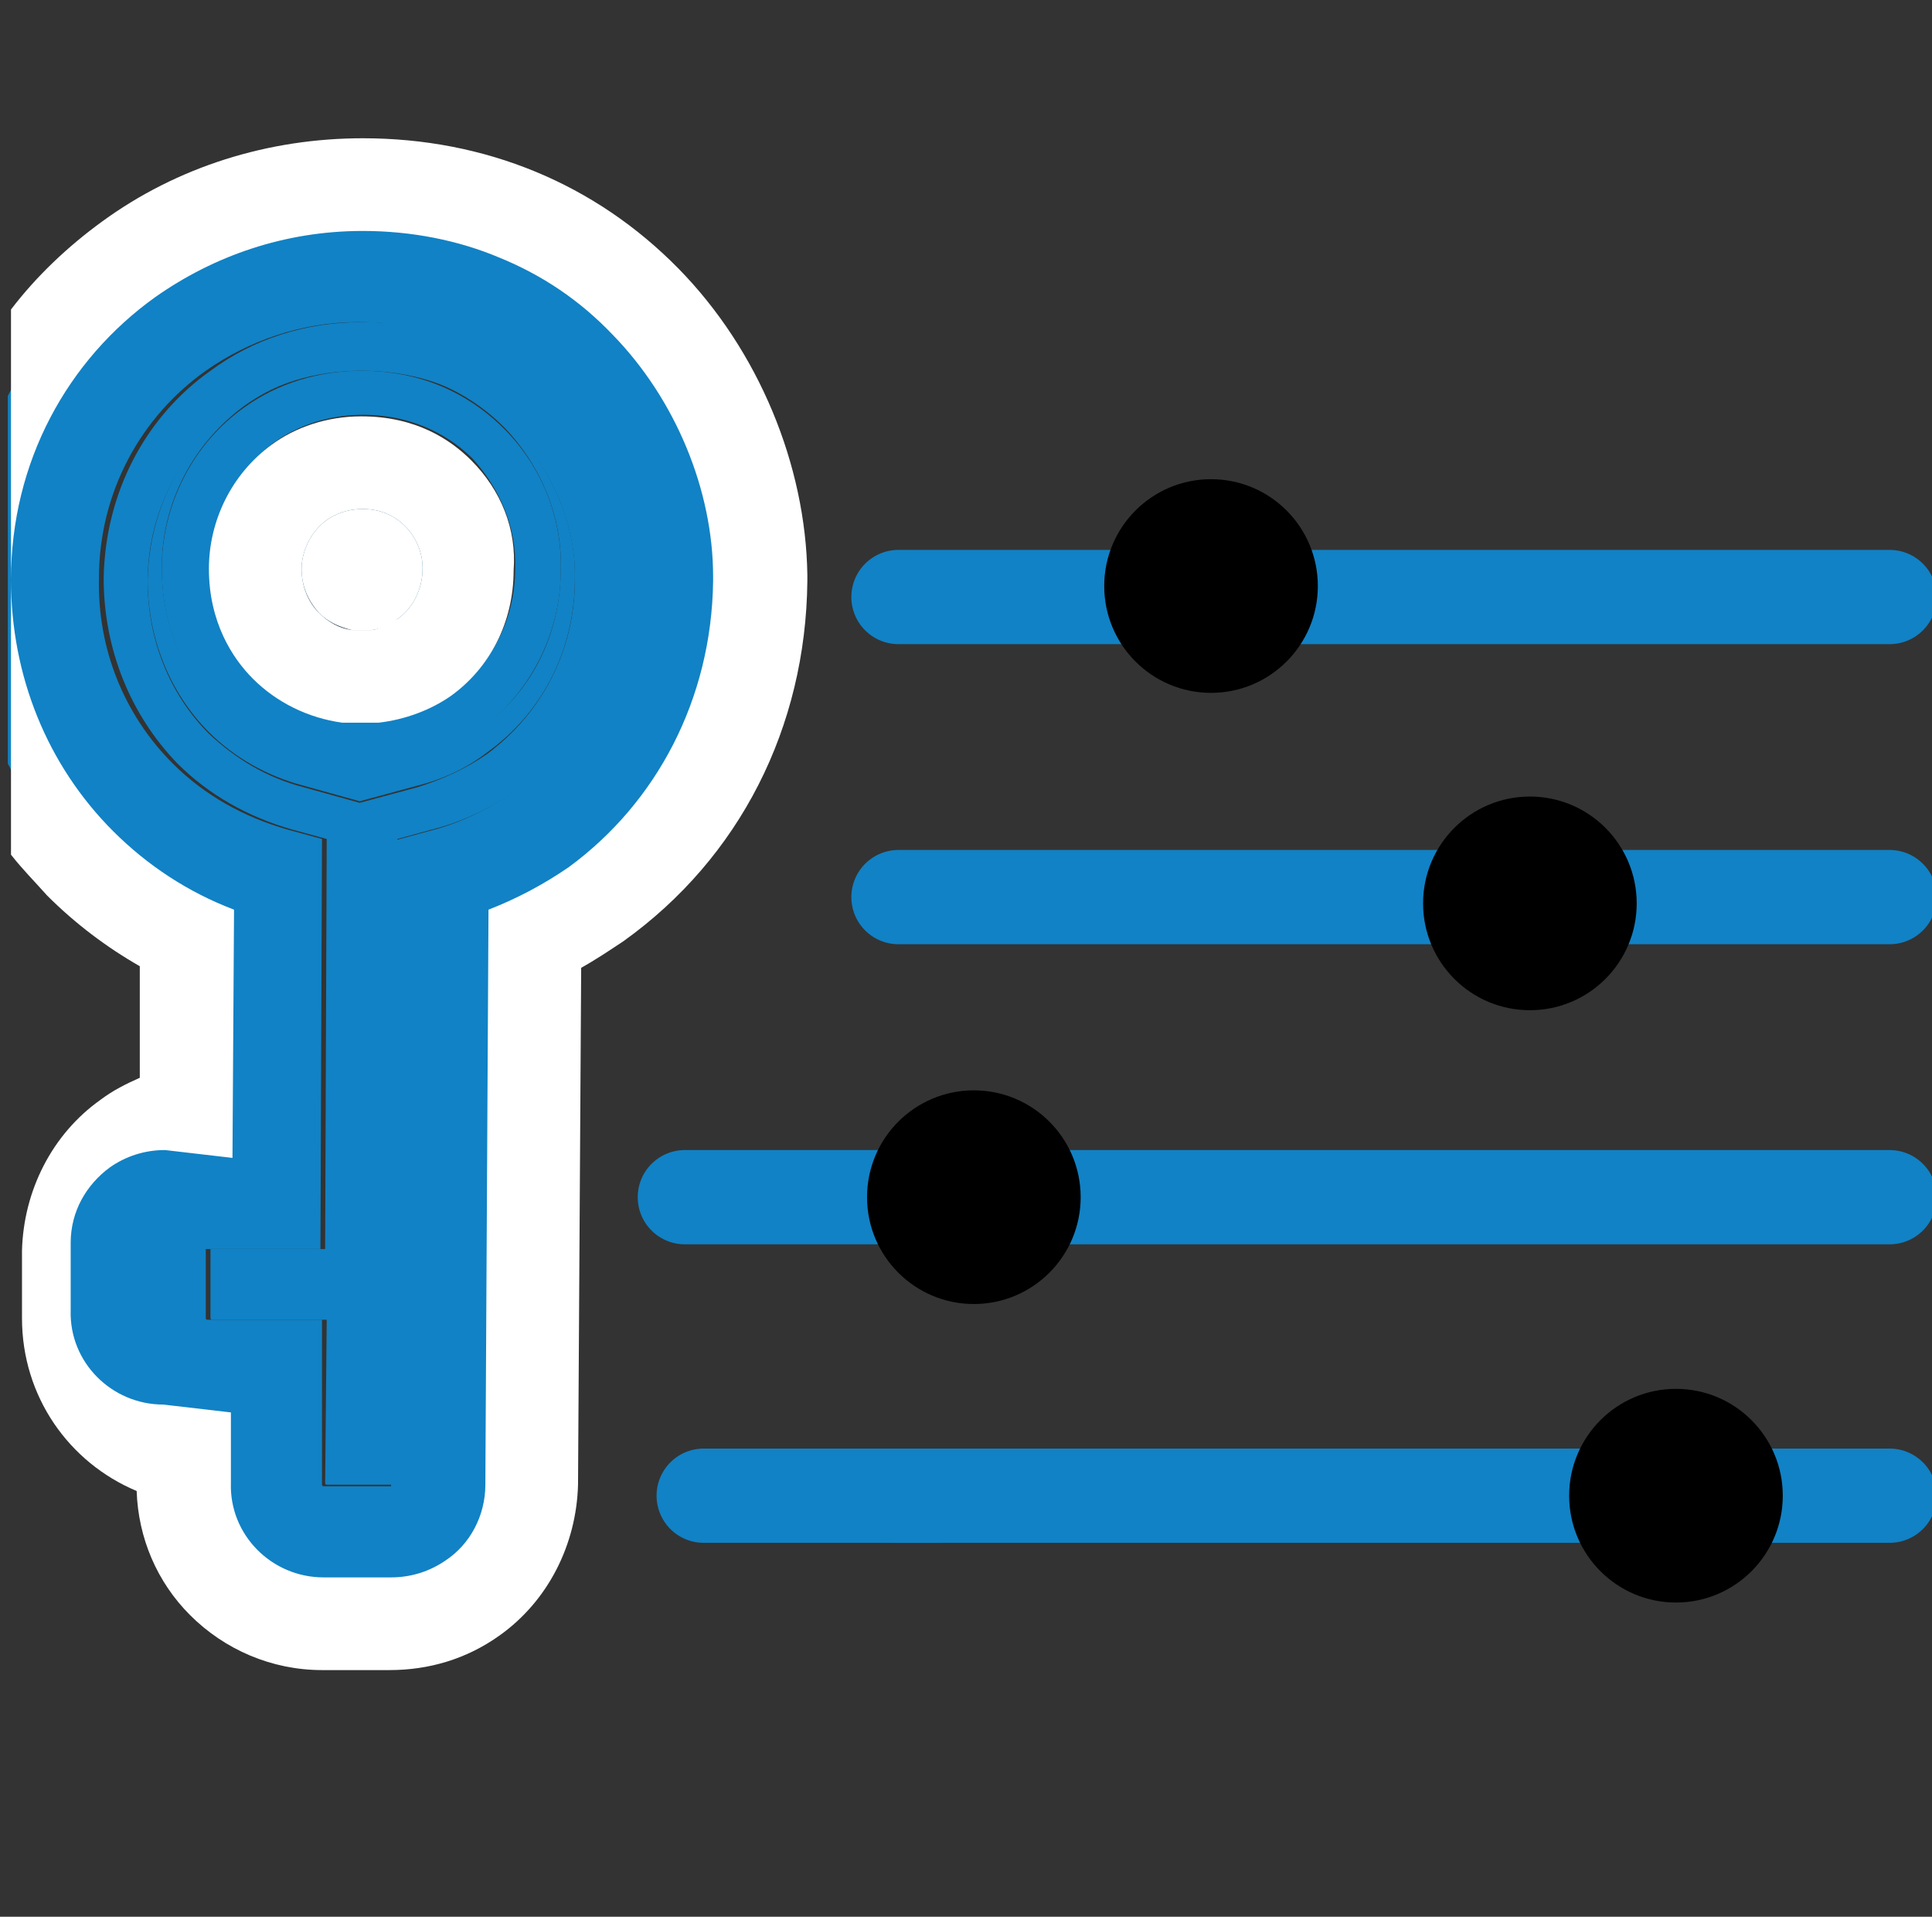<?xml version="1.0" encoding="utf-8"?>
<!-- Generator: Adobe Illustrator 26.0.2, SVG Export Plug-In . SVG Version: 6.00 Build 0)  -->
<svg version="1.1" id="Layer_1" xmlns="http://www.w3.org/2000/svg" xmlns:xlink="http://www.w3.org/1999/xlink" x="0px" y="0px"
	 viewBox="0 0 123 122" style="enable-background:new 0 0 123 122;" xml:space="preserve">
<rect x="0" y="0" width="123" height="122" fill="#333333" stroke="none"/>
<style type="text/css">
	.st0{fill:#0A83C6;}
	.st1{fill:none;stroke:#0A83C6;stroke-width:5;stroke-linecap:round;stroke-linejoin:round;stroke-miterlimit:10;}
	.st2{fill:#FFFFFF;}
	.st3{fill:none;stroke:#0A83C6;stroke-width:5;stroke-linejoin:round;stroke-miterlimit:10;}
	.st4{fill:none;stroke:#000000;stroke-width:6;stroke-linecap:round;stroke-linejoin:round;stroke-miterlimit:10;}
	.st5{fill:none;stroke:#000000;stroke-width:5;stroke-linecap:round;stroke-linejoin:round;stroke-miterlimit:10;}
	.st6{fill:none;stroke:#0A83C6;stroke-width:4;stroke-miterlimit:10;}
	.st7{fill:#0A83C6;stroke:#0A83C6;stroke-width:0.5;stroke-miterlimit:10;}
	.st8{fill:none;stroke:#0A83C6;stroke-width:6;stroke-linecap:round;stroke-linejoin:round;stroke-miterlimit:10;}
	.st9{fill:none;stroke:#000000;stroke-width:4;stroke-miterlimit:10;}
	.st10{fill:#0A83C6;stroke:#0A83C6;stroke-width:0.25;stroke-linejoin:round;stroke-miterlimit:10;}
	.st11{fill:#0A83C6;stroke:#FFFFFF;stroke-width:3;stroke-linejoin:round;stroke-miterlimit:10;}
	.st12{fill:none;stroke:#000000;stroke-width:5;stroke-linejoin:round;stroke-miterlimit:10;}
	.st13{fill:none;stroke:#000000;stroke-width:5;stroke-miterlimit:10;}
	.st14{fill:#0A83C6;stroke:#0A83C6;stroke-width:4;stroke-miterlimit:10;}
	.st15{stroke:#000000;stroke-miterlimit:10;}
	.st16{stroke:#FFFFFF;stroke-width:4;stroke-miterlimit:10;}
	.st17{fill:#1182C5;}
	.st18{fill:none;stroke:#1182C5;stroke-width:6;stroke-linecap:round;stroke-linejoin:round;stroke-miterlimit:10;}
</style>
<g>
	<path class="st17" d="M23.1,32.4c-1,0-1.7,0.3-2.3,0.7c-1.1,0.8-1.6,2.1-1.6,3.1c0,1.1,0.4,2,1.1,2.8c0.6,0.6,1.3,0.9,2.1,1.1
		l1.3,0c0.6-0.1,1.2-0.3,1.6-0.7c1-0.7,1.6-1.9,1.6-3.2l0-0.1c0-0.9-0.4-1.9-1.1-2.6C25.1,32.8,24.2,32.4,23.1,32.4z M24,36.1
		c0,0.4-0.1,0.7-0.4,0.9c-0.1,0-0.2,0.1-0.2,0.1l-0.6,0c-0.2-0.1-0.3-0.1-0.4-0.2c-0.1-0.1-0.2-0.2-0.2-0.7c0-0.2,0.1-0.6,0.3-0.7
		c0.2-0.1,0.4-0.1,0.6-0.1c0.5,0,0.6,0.1,0.7,0.2c0.2,0.2,0.2,0.4,0.2,0.4L24,36.1z"/>
	<path class="st17" d="M41.1,19.1c-4.8-4.9-11-7.4-18.1-7.4c-5.4,0-10.6,1.6-14.9,4.7c-3.3,2.3-5.9,5.4-7.6,8.8v23.4
		C1.7,51,3.2,53,5.1,54.9c1.9,2,4.3,3.6,6.8,4.8l-0.1,11.1c-1.3,0.2-2.6,0.7-3.7,1.5c-2.3,1.7-3.7,4.3-3.7,7.2l0,4.3
		c0,2.4,0.9,4.6,2.6,6.3c1.3,1.3,3,2.2,4.8,2.5l0,1.7c0,2.4,0.9,4.6,2.6,6.3c1.7,1.7,3.9,2.6,6.3,2.7l4.2,0c1.9,0,3.7-0.6,5.2-1.7
		c2.3-1.7,3.7-4.4,3.7-7.2l0.2-34.7c1.4-0.6,2.7-1.4,3.9-2.3c6.6-4.7,10.4-12.2,10.5-20.5l0-0.4C48.4,30.3,45.7,23.8,41.1,19.1z
		 M39.5,37c0,5.5-2.6,10.4-6.8,13.4c-1.6,1.1-3.4,2-5.4,2.5l-2.2,0.6l-0.2,41c0,0,0,0,0,0.1c0,0,0,0,0,0l-4.3,0c0,0-0.1,0-0.1-0.1
		L20.5,84l-7.3,0c0,0-0.1,0-0.1-0.1l0-4.3c0,0,0,0,0-0.1c0,0,0,0,0,0l7.3,0l0.1-26.1l-2.2-0.6c-2.8-0.8-5.3-2.2-7.3-4.2
		c-3.1-3.1-4.8-7.3-4.7-11.8c0-5.5,2.7-10.3,6.8-13.2c2.7-1.9,6.1-3.1,9.7-3.1c4.6,0,8.7,1.6,11.7,4.8c3,3,4.7,7.2,4.7,11.3L39.5,37
		z"/>
</g>
<path class="st17" d="M34.8,25.3c-3.1-3.1-7.1-4.8-11.7-4.8c-3.7,0-7,1.1-9.7,3.1c-4.1,2.9-6.7,7.7-6.8,13.2c0,4.5,1.7,8.7,4.7,11.8
	c2,2,4.5,3.4,7.3,4.2l2.2,0.6l-0.1,26.1l-7.3,0c0,0,0,0,0,0c0,0,0,0,0,0.1l0,4.3c0,0,0,0.1,0.1,0.1l7.3,0l-0.1,10.4
	c0,0,0,0.1,0.1,0.1l4.3,0c0,0,0,0,0,0s0,0,0-0.1l0.2-41l2.2-0.6c2-0.5,3.8-1.4,5.4-2.5c4.2-3,6.8-7.9,6.8-13.4l0-0.4
	C39.5,32.6,37.8,28.3,34.8,25.3z M36.6,36.6l0,0.3c0,4.5-2.1,8.5-5.6,11.1c-1.3,0.9-2.8,1.6-4.4,2.1l-3.7,1l-3.6-1
	c-2.3-0.6-4.3-1.8-6-3.4c-2.5-2.5-3.9-6-3.9-9.7c0-4.4,2.1-8.4,5.6-10.9c2.3-1.7,5.1-2.5,8-2.5c3.8,0,7.2,1.3,9.7,3.9
	C35.1,29.8,36.6,33.3,36.6,36.6z"/>
<path class="st17" d="M32.7,27.4c-2.5-2.6-5.8-3.9-9.7-3.9c-2.9,0-5.7,0.9-8,2.5c-3.5,2.5-5.5,6.5-5.6,10.9c0,3.7,1.4,7.2,3.9,9.7
	c1.6,1.6,3.7,2.8,6,3.4l3.6,1l3.7-1c1.6-0.4,3.1-1.1,4.4-2.1c3.5-2.5,5.6-6.5,5.6-11.1l0-0.3C36.6,33.3,35.1,29.8,32.7,27.4z
	 M35.7,36.2c0,4.2-1.9,8-5.3,10.3c-1.7,1.2-3.8,2-5.9,2.3l-0.2,0l-2.3,0l-0.6,0c-2.8-0.4-5.4-1.6-7.4-3.6c-1.7-1.7-3.7-4.6-3.7-9.1
	c0-4.1,2-7.9,5.3-10.3c2.1-1.5,4.7-2.3,7.4-2.3c4.5,0,7.4,2,9.1,3.7C34.5,29.7,35.8,33,35.7,36.2z"/>
<path class="st17" d="M32.1,27.3c-1.7-1.7-4.6-3.7-9.1-3.7c-2.7,0-5.3,0.8-7.4,2.3c-3.3,2.3-5.3,6.2-5.3,10.3c0,4.4,2,7.4,3.7,9.1
	c2,2,4.6,3.3,7.4,3.6l0.6,0l2.3,0l0.2,0c2.2-0.3,4.2-1,5.9-2.3c3.3-2.4,5.3-6.2,5.3-10.3C35.8,33,34.5,29.7,32.1,27.3z M32.8,36.2
	c0,3.3-1.6,6.2-4,8c-1.3,0.9-2.9,1.5-4.6,1.7l-2,0l-0.3,0c-2.1-0.3-4.2-1.3-5.7-2.8c-1.3-1.3-2.8-3.5-2.8-7c0-3,1.5-6,4-7.9
	c1.5-1.1,3.5-1.8,5.7-1.8c3.4,0,5.7,1.5,7,2.8C31.9,31.2,32.9,33.7,32.8,36.2z"/>
<path class="st2" d="M30,29.3c-1.3-1.3-3.5-2.8-7-2.8c-2.2,0-4.2,0.7-5.7,1.8c-2.6,1.9-4,4.9-4,7.9c0,3.4,1.5,5.7,2.8,7
	c1.5,1.5,3.5,2.5,5.7,2.8l0.3,0l2,0c1.7-0.2,3.3-0.8,4.6-1.7c2.5-1.8,4-4.7,4-8C32.9,33.7,31.9,31.2,30,29.3z M26.9,36.1l0,0.1
	c0,1.3-0.6,2.5-1.6,3.2c-0.5,0.3-1,0.6-1.6,0.7l-1.3,0c-0.8-0.1-1.5-0.5-2.1-1.1c-0.7-0.7-1.1-1.7-1.1-2.8c0-1,0.5-2.3,1.6-3.1
	c0.6-0.4,1.3-0.7,2.3-0.7c1.1,0,2,0.4,2.7,1.1C26.5,34.2,26.9,35.2,26.9,36.1z"/>
<line class="st18" x1="58.2" y1="76.2" x2="43.6" y2="76.2"/>
<line class="st18" x1="120.3" y1="76.2" x2="57.2" y2="76.2"/>
<line class="st18" x1="59.4" y1="95.2" x2="44.8" y2="95.2"/>
<line class="st18" x1="120.3" y1="95.2" x2="57.2" y2="95.2"/>
<line class="st18" x1="120.3" y1="57.1" x2="57.2" y2="57.1"/>
<line class="st18" x1="120.3" y1="38" x2="57.2" y2="38"/>
<circle cx="77.1" cy="37.3" r="6.8"/>
<circle cx="97.4" cy="57.5" r="6.8"/>
<circle cx="62" cy="76.2" r="6.8"/>
<circle cx="106.7" cy="95.2" r="6.8"/>
<g>
	<path class="st2" d="M23.1,32.4c-1,0-1.7,0.3-2.3,0.7c-1.1,0.8-1.6,2.1-1.6,3.1c0,1.1,0.4,2,1.1,2.8c0.6,0.6,1.3,0.9,2.1,1.1l1.3,0
		c0.6-0.1,1.2-0.3,1.6-0.7c1-0.7,1.6-1.9,1.6-3.2l0-0.1c0-0.9-0.4-1.9-1.1-2.6C25.1,32.8,24.2,32.4,23.1,32.4z"/>
	<path class="st2" d="M43.2,17.1c-5.3-5.4-12.3-8.3-20.1-8.3c-6,0-11.8,1.8-16.6,5.3c-2.2,1.6-4.2,3.5-5.8,5.6v34.7
		C1.4,55.3,2.2,56.1,3,57c1.8,1.8,3.8,3.3,5.9,4.5l0,7.1C8,69,7.2,69.4,6.4,70c-3.1,2.2-4.9,5.8-5,9.6l0,4.3c0,5,3,9.2,7.3,11
		c0.1,3,1.3,5.8,3.4,7.9c2.2,2.2,5.2,3.5,8.4,3.5l4.3,0c2.5,0,4.9-0.7,7-2.2c3.1-2.2,4.9-5.8,5-9.6l0.2-32.9
		c0.9-0.5,1.8-1.1,2.7-1.7c7.4-5.3,11.6-13.6,11.7-22.9l0-0.4C51.3,29.6,48.3,22.3,43.2,17.1z M45.4,37c-0.1,7.5-3.6,14.1-9.2,18.2
		c-1.6,1.1-3.3,2-5.1,2.7l-0.2,36.6c0,2-1,3.8-2.5,4.8c-1,0.7-2.2,1.1-3.5,1.1l-4.3,0c-3.3,0-6-2.7-5.9-6l0-4.5l-4.3-0.5
		c-3.3,0-6-2.7-5.9-6l0-4.3c0-2,1-3.7,2.5-4.8c1-0.7,2.2-1.1,3.5-1.1l4.3,0.5l0.1-15.8c-2.9-1.1-5.5-2.8-7.7-5
		c-4.2-4.2-6.5-9.9-6.5-16c0-7.5,3.6-14,9.2-18c3.7-2.6,8.2-4.2,13.2-4.2c3.1,0,6.1,0.6,8.7,1.7c2.7,1.1,5.1,2.7,7.2,4.9
		c4,4.1,6.4,9.9,6.4,15.4L45.4,37z"/>
</g>
</svg>
